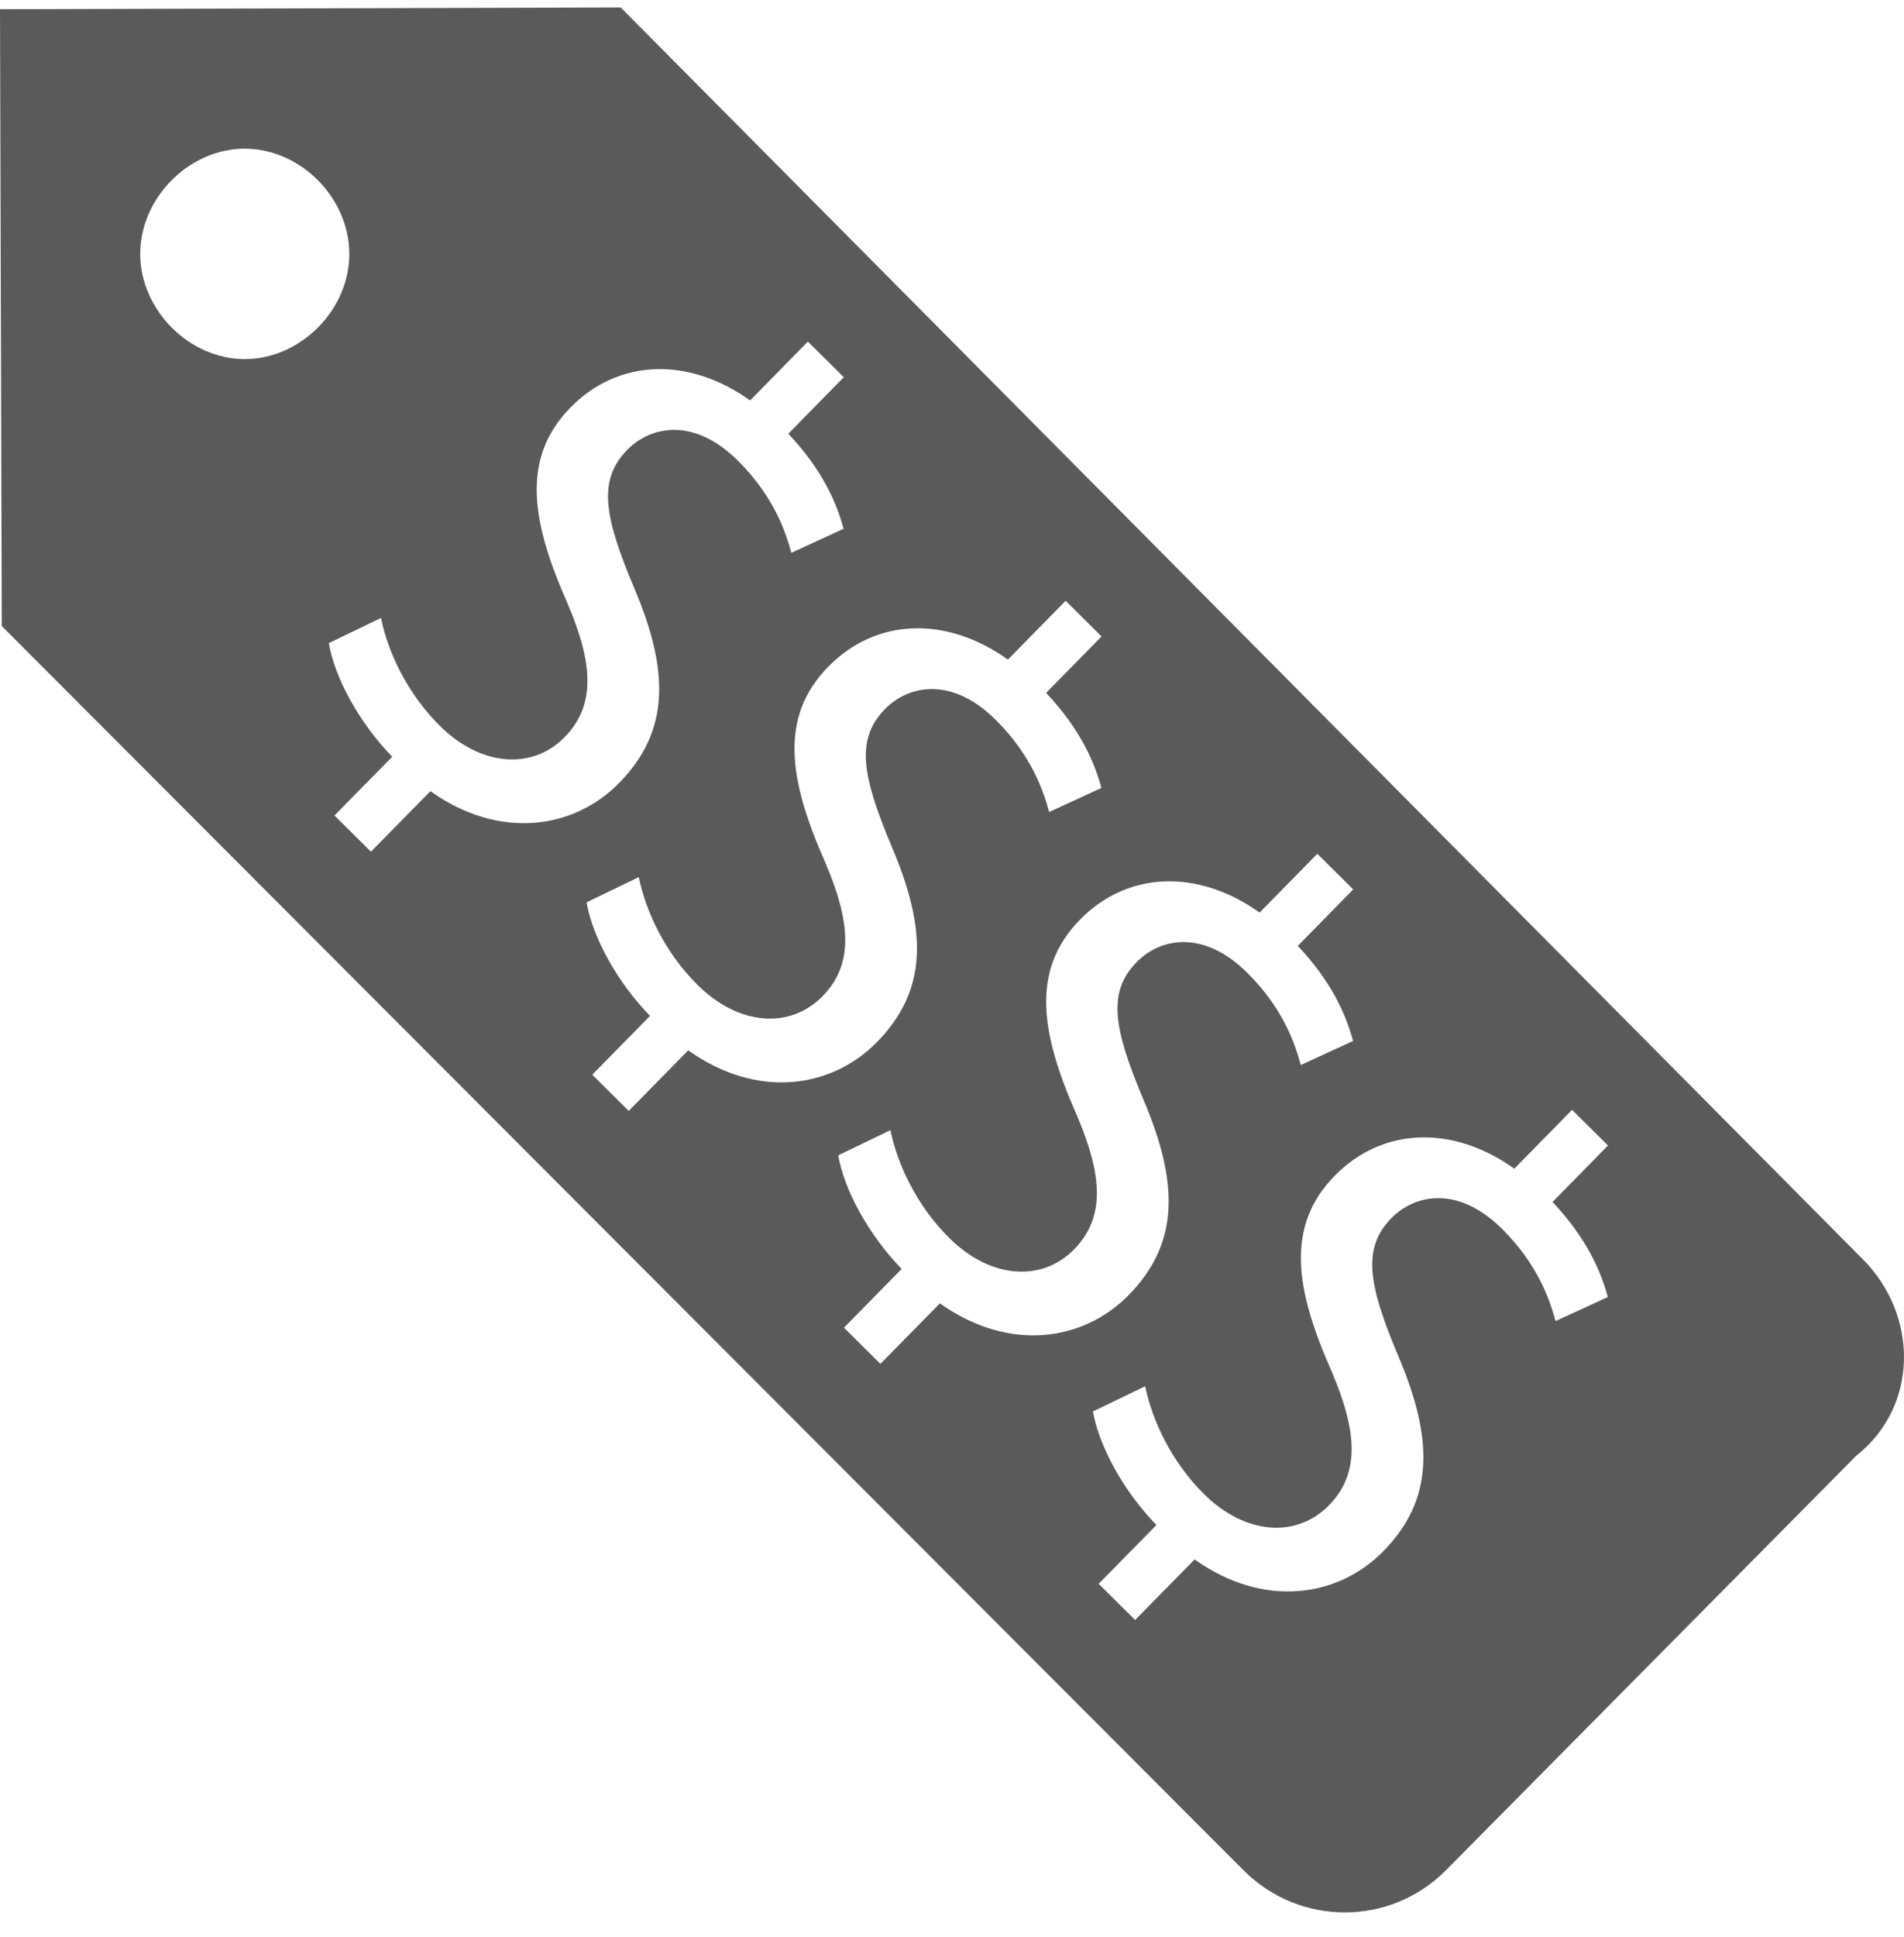<?xml version="1.0" encoding="UTF-8"?>
<svg width="60px" height="61px" viewBox="0 0 60 61" version="1.1" xmlns="http://www.w3.org/2000/svg" xmlns:xlink="http://www.w3.org/1999/xlink">
    <!-- Generator: Sketch 55.1 (78136) - https://sketchapp.com -->
    <title>Fill 7</title>
    <desc>Created with Sketch.</desc>
    <g id="Welcome" stroke="none" stroke-width="1" fill="none" fill-rule="evenodd">
        <g id="Tailor-Made-Vacations" transform="translate(-933, -3912)" fill="#5A5A5A">
            <g id="6.-Budget" transform="translate(135, 3812)">
                <g id="budget-4" transform="translate(727, 72)">
                    <g id="Group-9">
                        <path d="M121.665,68.852 L120.02,69.609 C119.853,69.01 119.502,67.864 118.334,66.706 C116.929,65.313 115.571,65.63 114.85,66.363 C113.913,67.317 114.12,68.464 115.059,70.698 C116.182,73.333 116.194,75.228 114.591,76.859 C113.168,78.308 110.831,78.669 108.645,77.116 L106.771,79.023 L105.622,77.884 L107.442,76.032 C106.402,74.963 105.631,73.547 105.442,72.455 L107.087,71.66 C107.312,72.753 107.918,74.042 108.94,75.056 C110.236,76.341 111.851,76.458 112.877,75.413 C113.868,74.404 113.769,73.075 112.959,71.185 C111.818,68.606 111.498,66.623 113.064,65.027 C114.56,63.506 116.772,63.418 118.72,64.809 L120.54,62.956 L121.672,64.079 L119.924,65.857 C120.982,66.98 121.443,68.016 121.665,68.852 L121.665,68.852 Z M100.618,69.051 L98.744,70.957 L97.595,69.817 L99.414,67.966 C98.374,66.897 97.603,65.482 97.415,64.389 L99.06,63.595 C99.284,64.687 99.891,65.977 100.913,66.991 C102.208,68.275 103.824,68.393 104.849,67.348 C105.841,66.339 105.74,65.01 104.931,63.12 C103.791,60.541 103.47,58.557 105.037,56.962 C106.532,55.44 108.744,55.353 110.693,56.743 L112.512,54.891 L113.643,56.013 L111.897,57.792 C112.956,58.914 113.415,59.95 113.638,60.787 L111.992,61.544 C111.827,60.945 111.474,59.798 110.306,58.641 C108.901,57.247 107.543,57.565 106.823,58.298 C105.886,59.251 106.093,60.398 107.032,62.633 C108.155,65.268 108.167,67.162 106.564,68.794 C105.14,70.243 102.803,70.603 100.618,69.051 L100.618,69.051 Z M92.687,61.082 L90.813,62.989 L89.664,61.849 L91.484,59.997 C90.443,58.928 89.672,57.512 89.484,56.42 L91.129,55.626 C91.354,56.718 91.96,58.008 92.982,59.021 C94.277,60.307 95.893,60.423 96.919,59.379 C97.91,58.37 97.811,57.041 97,55.151 C95.86,52.572 95.539,50.588 97.106,48.993 C98.602,47.471 100.814,47.384 102.762,48.774 L104.581,46.922 L105.713,48.045 L103.966,49.823 C105.025,50.945 105.484,51.981 105.707,52.817 L104.062,53.575 C103.896,52.976 103.544,51.83 102.376,50.671 C100.971,49.278 99.613,49.596 98.892,50.329 C97.955,51.283 98.162,52.43 99.1,54.664 C100.224,57.299 100.236,59.193 98.633,60.825 C97.209,62.274 94.872,62.635 92.687,61.082 L92.687,61.082 Z M84.563,52.919 L82.689,54.825 L81.54,53.685 L83.36,51.834 C82.319,50.765 81.549,49.349 81.36,48.257 L83.005,47.463 C83.23,48.556 83.836,49.845 84.858,50.859 C86.154,52.143 87.769,52.261 88.795,51.216 C89.786,50.207 89.687,48.878 88.877,46.988 C87.736,44.409 87.416,42.425 88.982,40.83 C90.478,39.308 92.69,39.221 94.638,40.612 L96.458,38.759 L97.59,39.881 L95.842,41.66 C96.9,42.783 97.361,43.818 97.583,44.655 L95.938,45.412 C95.771,44.812 95.42,43.666 94.252,42.509 C92.847,41.115 91.489,41.433 90.768,42.166 C89.831,43.12 90.038,44.267 90.977,46.501 C92.1,49.135 92.112,51.031 90.509,52.662 C89.086,54.111 86.749,54.471 84.563,52.919 L84.563,52.919 Z M78.726,39.311 C76.964,39.311 75.427,37.774 75.419,36.005 C75.411,34.244 76.948,32.69 78.702,32.682 C80.463,32.682 82,34.219 82.008,35.989 C82.016,37.75 80.479,39.303 78.726,39.311 L78.726,39.311 Z M90.559,28.234 L71,28.29 L71.056,47.718 L110.197,86.917 C111.967,88.679 114.817,88.672 116.57,86.901 L129.5,73.845 C131.469,72.293 131.461,69.421 129.7,67.66 L90.559,28.234 Z" id="Fill-7"></path>
                    </g>
                </g>
            </g>
        </g>
    </g>
</svg>